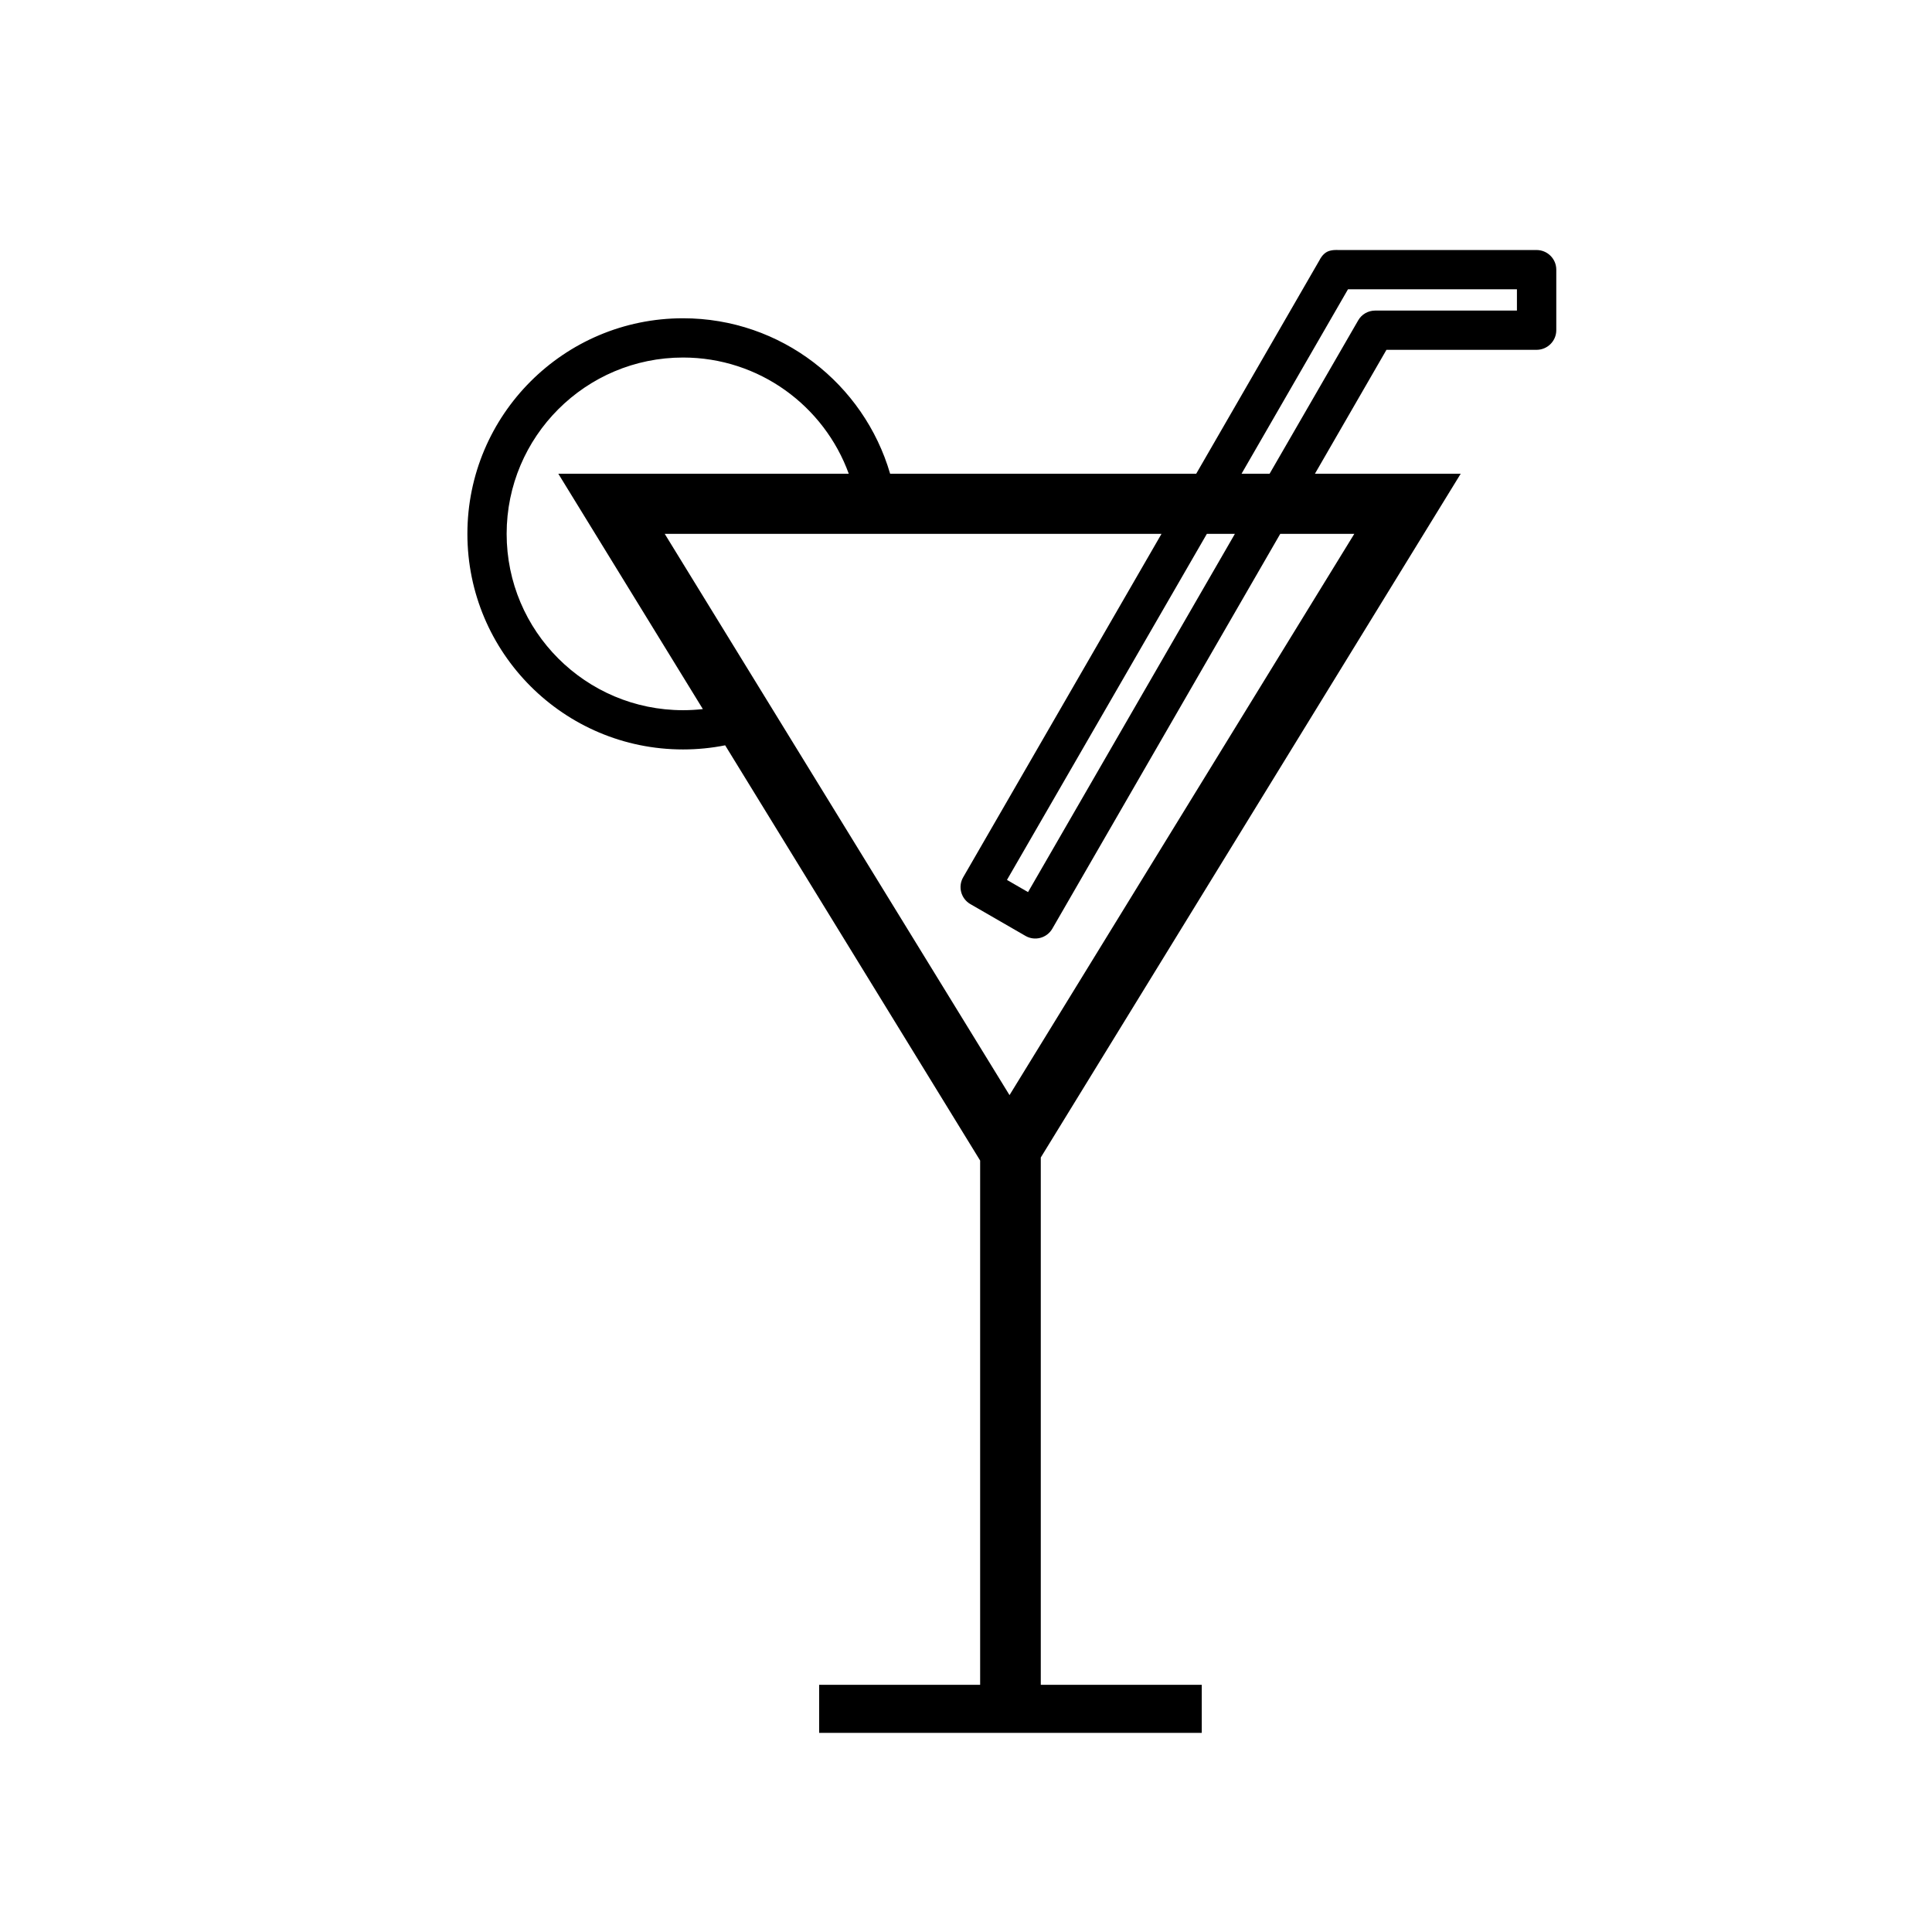 <?xml version="1.0" encoding="UTF-8"?>
<!-- Uploaded to: ICON Repo, www.iconrepo.com, Generator: ICON Repo Mixer Tools -->
<svg fill="#000000" width="800px" height="800px" version="1.1" viewBox="144 144 512 512" xmlns="http://www.w3.org/2000/svg">
 <path d="m461.01 269.54h-81.117c-6.934-23.789-28.883-41.195-54.883-41.195-31.555 0-57.145 25.602-57.145 57.133 0 31.535 25.59 57.133 57.145 57.133 3.82 0 7.551-0.375 11.164-1.094l67.574 110.04v138.93h-42.66v12.742h101.39v-12.742h-42.66v-139.74l111.29-181.21h-38.633l18.949-32.828h39.781c2.879 0 5.227-2.328 5.227-5.203v-16.047c0-2.875-2.348-5.199-5.227-5.199h-52.707c0.145 0-1.617-0.141-2.793 0.465-1.234 0.637-1.91 2.016-1.91 2.016l-0.059 0.117s-0.941 1.609 0 0zm-9.199 15.938h-131.65l91.371 148.74 91.371-148.74h-19.625l-60.406 104.64c-1.438 2.488-4.641 3.34-7.109 1.906l-14.602-8.426c-2.496-1.438-3.348-4.621-1.91-7.109zm19.449 0-54.82 94.938-5.582-3.227 52.973-91.711zm-102.33-15.938h-76.973l38.309 62.375c-1.73 0.191-3.496 0.293-5.258 0.293-25.797 0-46.742-20.941-46.742-46.73 0-25.789 20.945-46.73 46.742-46.73 20.184 0 37.402 12.84 43.922 30.793zm111.53 0h-7.434l28.203-48.875h44.773v5.641h-37.574c-1.852 0-3.586 0.988-4.496 2.602z" fill-rule="evenodd"/>
</svg>
